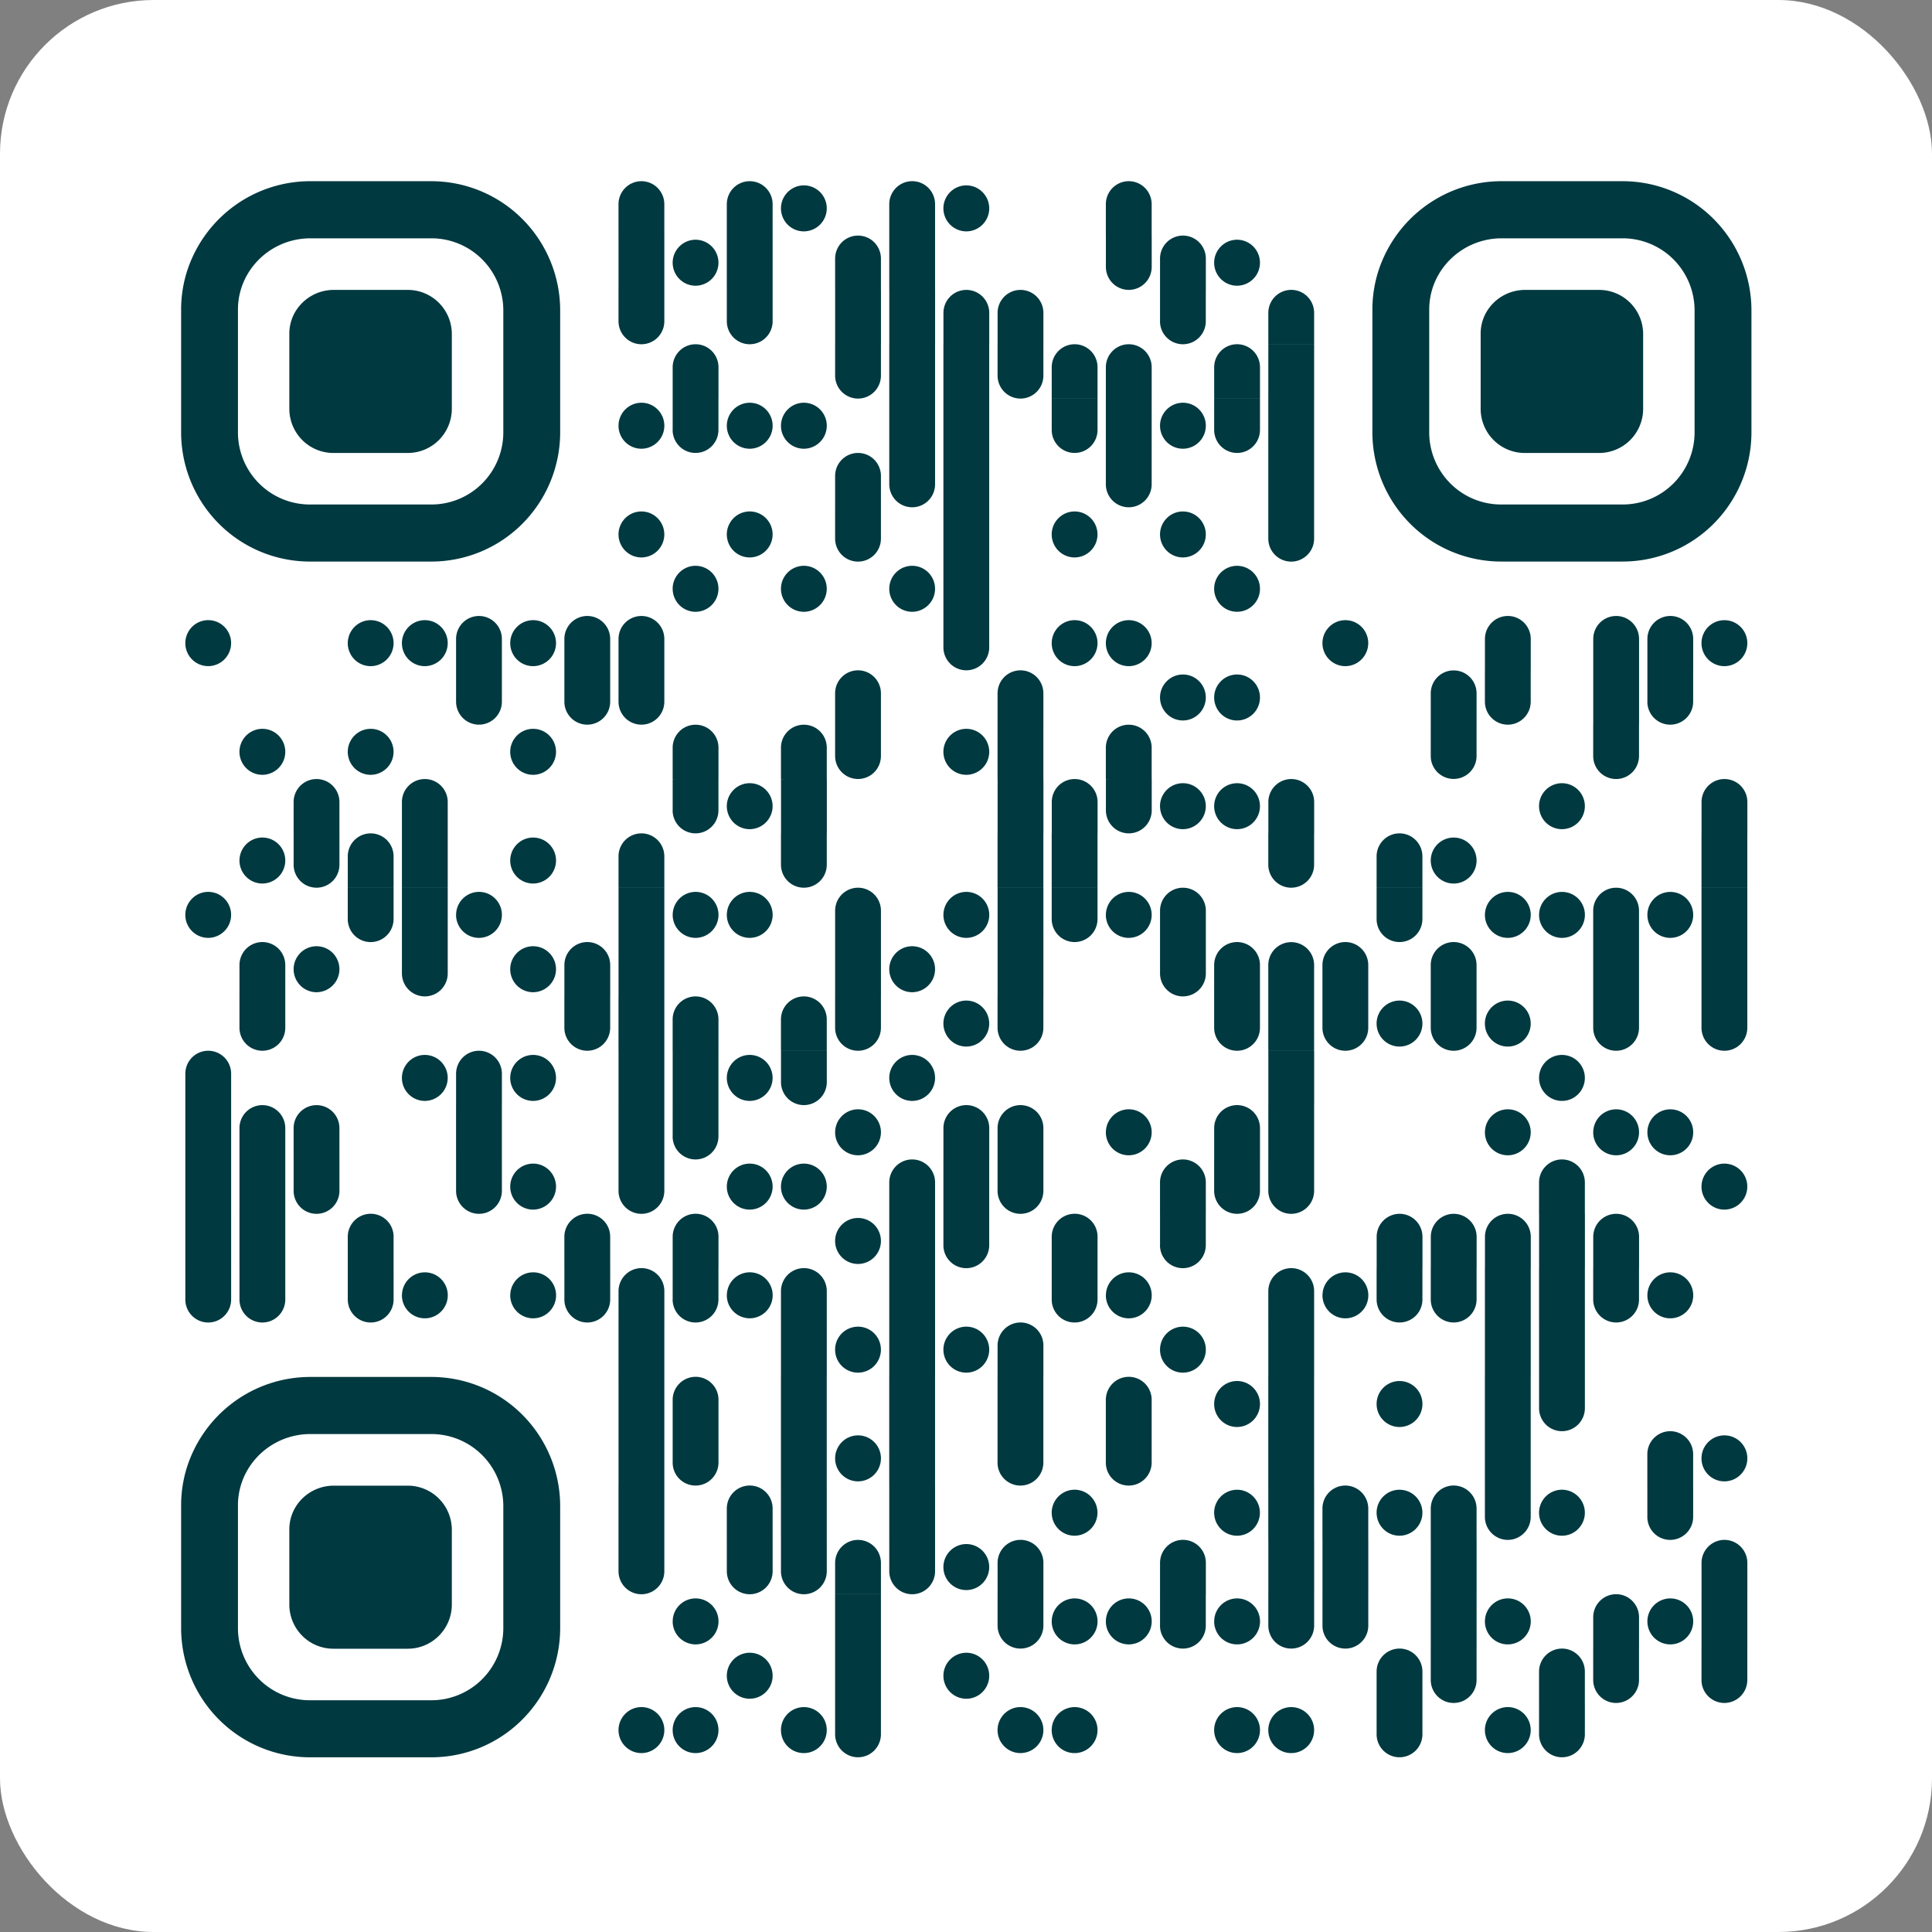<svg xmlns="http://www.w3.org/2000/svg" width="160" height="160" fill="none"><rect width="100%" height="100%" fill="#808080" stroke="none"/><rect width="160" height="160" fill="#fff" rx="12.727"/><g fill="#003940" clip-path="url(#a)"><path d="M127.458 143.626v-2.597h3.794v2.597c0 .504-.2.989-.556 1.346a1.891 1.891 0 0 1-2.682 0 1.908 1.908 0 0 1-.556-1.346Zm-13.453 0v-2.597h3.794v2.597c0 .504-.2.989-.556 1.346a1.893 1.893 0 0 1-2.683 0 1.907 1.907 0 0 1-.555-1.346Zm-44.845 0v-2.597h3.794v2.597c0 .504-.2.989-.555 1.346a1.893 1.893 0 0 1-2.683 0 1.908 1.908 0 0 1-.556-1.346Zm53.813-.347a1.907 1.907 0 0 1 1.171-1.759 1.887 1.887 0 0 1 2.067.413 1.905 1.905 0 0 1-1.341 3.25 1.885 1.885 0 0 1-1.342-.558 1.92 1.92 0 0 1-.555-1.346Zm-17.938 0a1.9 1.9 0 0 1 2.268-1.867 1.903 1.903 0 0 1 1.382 2.596 1.896 1.896 0 0 1-3.65-.729Zm-4.484 0a1.898 1.898 0 0 1 2.267-1.867 1.898 1.898 0 0 1 1.491 1.496 1.903 1.903 0 0 1-1.861 2.275 1.885 1.885 0 0 1-1.341-.558 1.907 1.907 0 0 1-.556-1.346Zm-13.453 0a1.898 1.898 0 0 1 2.267-1.867 1.893 1.893 0 0 1 1.49 1.496 1.911 1.911 0 0 1-.806 1.954 1.894 1.894 0 0 1-2.951-1.583Zm-4.484 0a1.91 1.91 0 0 1 1.17-1.759 1.887 1.887 0 0 1 2.068.413 1.903 1.903 0 0 1 .411 2.075 1.9 1.9 0 0 1-1.752 1.175 1.886 1.886 0 0 1-1.342-.558 1.907 1.907 0 0 1-.555-1.346Zm-17.938 0a1.898 1.898 0 0 1 2.267-1.867 1.893 1.893 0 0 1 1.49 1.496 1.911 1.911 0 0 1-.806 1.954 1.894 1.894 0 0 1-2.95-1.583Zm-8.969 0a1.898 1.898 0 0 1 2.267-1.867 1.893 1.893 0 0 1 1.49 1.496 1.91 1.91 0 0 1-.806 1.954 1.894 1.894 0 0 1-2.95-1.583h-.001Zm-4.484 0a1.91 1.91 0 0 1 1.17-1.759 1.887 1.887 0 0 1 2.068.413 1.903 1.903 0 0 1 .411 2.075 1.9 1.9 0 0 1-1.752 1.175 1.886 1.886 0 0 1-1.342-.558 1.907 1.907 0 0 1-.555-1.346Zm89.688-4.154v-2.594h3.794v2.597a1.906 1.906 0 0 1-1.897 1.904 1.896 1.896 0 0 1-1.897-1.904v-.003Zm-8.969 0v-2.594h3.794v2.597a1.906 1.906 0 0 1-1.897 1.904c-.504 0-.986-.201-1.342-.558a1.905 1.905 0 0 1-.555-1.346v-.003Zm-4.485 1.904v-2.597a1.906 1.906 0 0 1 1.897-1.904 1.896 1.896 0 0 1 1.897 1.904v2.597h-3.794Zm-8.968-1.904v-2.594h3.794v2.597a1.904 1.904 0 0 1-1.171 1.759 1.904 1.904 0 0 1-1.452 0 1.912 1.912 0 0 1-1.027-1.031 1.913 1.913 0 0 1-.144-.728v-.003Zm-4.484 1.904v-2.597a1.913 1.913 0 0 1 .555-1.346 1.902 1.902 0 0 1 1.342-.558 1.889 1.889 0 0 1 1.752 1.176c.096.231.145.478.145.728v2.597h-3.794Zm-44.845 0v-4.498h3.794v4.501l-3.794-.003Zm8.97-2.25a1.908 1.908 0 0 1 1.17-1.759 1.888 1.888 0 0 1 2.068.412 1.91 1.91 0 0 1-.288 2.93 1.893 1.893 0 0 1-2.806-.855 1.91 1.91 0 0 1-.145-.729v.001Zm-17.938 0a1.908 1.908 0 0 1 1.17-1.76 1.894 1.894 0 0 1 2.587 1.386 1.907 1.907 0 0 1-.804 1.955 1.9 1.9 0 0 1-1.78.178 1.902 1.902 0 0 1-1.173-1.76v.001Zm80.721-2.251v-4.5h3.794v4.503l-3.794-.003Zm-8.969 0v-2.6a1.904 1.904 0 0 1 1.171-1.759 1.904 1.904 0 0 1 1.452 0 1.912 1.912 0 0 1 1.027 1.031c.095.231.144.478.144.728v2.603l-3.794-.003Zm-13.453 0v-4.5h3.794v4.503l-3.794-.003Zm-8.969-1.904v-2.596h3.794v2.596a1.9 1.9 0 0 1-.556 1.347 1.895 1.895 0 0 1-3.238-1.347Zm-4.485 0v-2.596h3.795v2.596a1.919 1.919 0 0 1-.556 1.347 1.888 1.888 0 0 1-1.342.557 1.888 1.888 0 0 1-1.752-1.175 1.919 1.919 0 0 1-.145-.729Zm-8.969 0v-2.596h3.791v2.596c0 .505-.2.99-.555 1.347a1.893 1.893 0 0 1-2.683 0 1.909 1.909 0 0 1-.556-1.347h.003Zm-13.453 0v-2.596h3.794v2.596c0 .505-.2.99-.556 1.347a1.893 1.893 0 0 1-2.682 0 1.91 1.91 0 0 1-.556-1.347Zm-13.455 1.907v-4.501h3.794v4.501H69.16Zm67.27-2.254a1.9 1.9 0 0 1 2.267-1.867 1.903 1.903 0 0 1 1.382 2.596 1.894 1.894 0 0 1-3.505 0 1.918 1.918 0 0 1-.144-.729Zm-13.454 0a1.903 1.903 0 0 1 1.171-1.759 1.888 1.888 0 0 1 2.068.413 1.903 1.903 0 0 1 .411 2.075 1.903 1.903 0 0 1-1.753 1.175 1.883 1.883 0 0 1-1.755-1.174 1.905 1.905 0 0 1-.145-.73h.003Zm-22.421 0a1.9 1.9 0 0 1 2.267-1.867 1.903 1.903 0 0 1 1.382 2.596 1.9 1.9 0 0 1-1.752 1.175 1.887 1.887 0 0 1-1.756-1.174 1.905 1.905 0 0 1-.145-.73h.004Zm-8.97 0a1.898 1.898 0 0 1 2.267-1.867 1.893 1.893 0 0 1 1.491 1.496 1.91 1.91 0 0 1-.807 1.954 1.886 1.886 0 0 1-1.78.177 1.885 1.885 0 0 1-1.03-1.03 1.912 1.912 0 0 1-.144-.73h.004Zm-4.484 0a1.899 1.899 0 0 1 2.267-1.867 1.894 1.894 0 0 1 1.49 1.496 1.91 1.91 0 0 1-.806 1.954 1.886 1.886 0 0 1-1.78.177 1.884 1.884 0 0 1-1.03-1.03 1.914 1.914 0 0 1-.144-.73h.003Zm-31.39 0a1.898 1.898 0 0 1 2.267-1.867 1.893 1.893 0 0 1 1.49 1.496 1.911 1.911 0 0 1-.807 1.954 1.886 1.886 0 0 1-1.78.177 1.9 1.9 0 0 1-1.173-1.76h.002Zm85.203-2.25v-2.597a1.906 1.906 0 0 1 1.897-1.904 1.906 1.906 0 0 1 1.897 1.904v2.597h-3.794Zm-22.422 0v-4.501h3.794v4.501h-3.794Zm-8.969 0v-4.501h3.794v4.501h-3.794Zm-4.484 0v-4.501h3.794v4.501h-3.794Zm-8.97 0v-2.597c0-.505.2-.989.556-1.346a1.894 1.894 0 0 1 3.239 1.346v2.597H96.07Zm-13.453 0v-2.597c0-.505.2-.989.556-1.346a1.894 1.894 0 0 1 3.238 1.346v2.597h-3.794Zm-8.97-1.903v-2.596h3.793v2.596c0 .505-.2.99-.555 1.347a1.893 1.893 0 0 1-2.683 0 1.909 1.909 0 0 1-.556-1.347Zm-4.485 1.904v-2.596c0-.505.2-.99.556-1.347a1.893 1.893 0 0 1 2.682 0c.356.357.556.842.556 1.347v2.596h-3.794Zm-4.485-1.904v-2.596h3.794v2.596c0 .505-.2.99-.555 1.347a1.893 1.893 0 0 1-2.683 0 1.91 1.91 0 0 1-.556-1.347Zm-4.484 0v-2.596h3.794v2.596c0 .505-.2.99-.556 1.347a1.893 1.893 0 0 1-2.682 0 1.91 1.91 0 0 1-.556-1.347Zm-8.97 0v-2.596h3.795v2.596c0 .505-.2.99-.556 1.347a1.893 1.893 0 0 1-2.683 0 1.909 1.909 0 0 1-.555-1.347Zm26.907-.346a1.908 1.908 0 0 1 1.171-1.759 1.887 1.887 0 0 1 2.068.413 1.91 1.91 0 0 1-.288 2.929 1.894 1.894 0 0 1-2.95-1.584v.001Zm58.297-4.154v-2.597h3.794v2.597a1.906 1.906 0 0 1-1.897 1.904 1.896 1.896 0 0 1-1.897-1.904Zm-13.453 0v-2.597h3.794v2.597a1.906 1.906 0 0 1-1.897 1.904 1.906 1.906 0 0 1-1.897-1.904Zm-4.484 1.904v-2.597a1.918 1.918 0 0 1 .555-1.346 1.885 1.885 0 0 1 2.683 0 1.9 1.9 0 0 1 .556 1.346v2.597h-3.794Zm-8.969 0v-2.597a1.896 1.896 0 0 1 1.897-1.904 1.906 1.906 0 0 1 1.897 1.904v2.597h-3.794Zm-4.485 0v-4.501h3.795v4.501h-3.795Zm-31.39 0v-4.501h3.794v4.501h-3.794Zm-8.97 0v-4.501h3.794v4.501h-3.794Zm-4.484 0v-2.597c0-.505.2-.989.556-1.346a1.894 1.894 0 0 1 3.238 1.346v2.597h-3.794Zm-8.969 0v-4.501h3.795v4.501h-3.795Zm76.235-2.251a1.91 1.91 0 0 1 1.171-1.759 1.886 1.886 0 0 1 2.067.413 1.907 1.907 0 0 1-.287 2.929 1.887 1.887 0 0 1-2.396-.238 1.902 1.902 0 0 1-.554-1.347l-.001.002Zm-13.454 0a1.911 1.911 0 0 1 1.171-1.759 1.898 1.898 0 0 1 2.587 1.388 1.903 1.903 0 0 1-1.861 2.275 1.885 1.885 0 0 1-1.341-.559 1.904 1.904 0 0 1-.554-1.347l-.002.002Zm-13.453 0a1.903 1.903 0 0 1 2.267-1.867 1.909 1.909 0 0 1 .684 3.45 1.887 1.887 0 0 1-2.395-.238 1.904 1.904 0 0 1-.555-1.347l-.001.002Zm-13.453 0a1.907 1.907 0 0 1 1.17-1.759 1.887 1.887 0 0 1 2.068.413 1.907 1.907 0 0 1-1.341 3.25 1.885 1.885 0 0 1-1.342-.559 1.905 1.905 0 0 1-.554-1.347l-.001.002Zm49.328-2.25v-2.597a1.913 1.913 0 0 1 .556-1.346 1.897 1.897 0 0 1 1.341-.558 1.904 1.904 0 0 1 1.341.558 1.907 1.907 0 0 1 .556 1.346v2.597h-3.794Zm-13.453 0v-9.003h3.794v9.001l-3.794.002Zm-17.938 0v-9.003h3.794v9.001l-3.794.002Zm-13.453-1.904v-5.194c0-.505.2-.989.555-1.346a1.894 1.894 0 0 1 3.239 1.346v5.194c0 .505-.2.989-.556 1.346a1.894 1.894 0 0 1-3.238-1.346Zm-8.969 0v-7.099h3.794v7.098c0 .505-.2.989-.555 1.346a1.894 1.894 0 0 1-3.239-1.346v.001Zm-8.969 1.904v-9.003h3.794v9.001l-3.794.002Zm-8.969 0v-9.003h3.794v9.001l-3.794.002Zm-8.966-1.906v-5.194c0-.505.2-.989.556-1.346a1.894 1.894 0 0 1 3.238 1.346v5.194c0 .505-.2.989-.555 1.346a1.894 1.894 0 0 1-3.239-1.346Zm-4.484 1.904v-9.001h3.793v9.001h-3.793Zm89.688-2.25a1.904 1.904 0 0 1 1.171-1.759 1.896 1.896 0 0 1 2.587 1.387 1.905 1.905 0 0 1-.807 1.955 1.895 1.895 0 0 1-2.952-1.583h.001Zm-71.75 0a1.908 1.908 0 0 1 1.17-1.759 1.896 1.896 0 0 1 2.587 1.387 1.91 1.91 0 0 1-.806 1.955 1.894 1.894 0 0 1-2.808-.854 1.911 1.911 0 0 1-.145-.729h.002Zm58.297-4.155v-2.596h3.794v2.596c0 .505-.2.99-.556 1.347a1.893 1.893 0 0 1-2.683 0 1.907 1.907 0 0 1-.555-1.347Zm-13.454-.346a1.898 1.898 0 0 1 2.267-1.867 1.903 1.903 0 0 1 1.383 2.596 1.903 1.903 0 0 1-1.753 1.175 1.885 1.885 0 0 1-1.342-.557 1.904 1.904 0 0 1-.555-1.347Zm-13.453 0a1.904 1.904 0 0 1 1.171-1.759 1.887 1.887 0 0 1 2.067.413 1.905 1.905 0 0 1-1.341 3.25 1.885 1.885 0 0 1-1.342-.557 1.904 1.904 0 0 1-.556-1.347h.001Zm26.907-2.25v-4.501h3.794v4.501h-3.794Zm-4.485 0v-4.501h3.794v4.501h-3.794Zm-17.937 0v-4.501h3.794v4.501h-3.794Zm-22.422 0v-2.597c0-.505.2-.989.556-1.346a1.894 1.894 0 0 1 3.238 1.346v2.597h-3.794Zm-8.97 0v-4.501h3.795v4.501h-3.794Zm-8.968 0v-4.501h3.794v4.501h-3.794Zm-13.454 0v-4.501h3.794v4.501h-3.794Zm44.846-2.252a1.898 1.898 0 0 1 2.267-1.867 1.893 1.893 0 0 1 1.49 1.496 1.911 1.911 0 0 1-.806 1.954 1.894 1.894 0 0 1-2.951-1.583Zm-17.94 0a1.91 1.91 0 0 1 1.171-1.759 1.887 1.887 0 0 1 2.068.413 1.91 1.91 0 0 1-.288 2.929 1.894 1.894 0 0 1-2.95-1.583Zm-8.969 0a1.899 1.899 0 0 1 2.267-1.867 1.894 1.894 0 0 1 1.49 1.496 1.91 1.91 0 0 1-.806 1.954 1.894 1.894 0 0 1-2.95-1.583Zm62.782-4.154v-2.597h3.794v2.597a1.896 1.896 0 0 1-1.897 1.904 1.906 1.906 0 0 1-1.897-1.904Zm-4.484 1.904v-4.501h3.794v4.501h-3.794Zm-4.484 0v-4.501h3.794v4.501h-3.794Zm-4.485-1.904v-2.597h3.795v2.597a1.906 1.906 0 0 1-1.897 1.904 1.906 1.906 0 0 1-1.898-1.904Zm-4.484 0v-2.597h3.794v2.597a1.896 1.896 0 0 1-1.897 1.904 1.906 1.906 0 0 1-1.897-1.904Zm-8.969 1.904v-2.597a1.906 1.906 0 0 1 1.897-1.904 1.896 1.896 0 0 1 1.897 1.904v2.597h-3.794Zm-17.937-1.904v-2.597h3.794v2.597c0 .505-.2.989-.556 1.346a1.894 1.894 0 0 1-3.238-1.346Zm-13.454 1.905v-4.501h3.794v4.501h-3.794Zm-8.969 0v-2.597c0-.505.2-.989.556-1.346a1.894 1.894 0 0 1 3.238 1.346v2.597h-3.794Zm-8.968-1.904v-2.597h3.79v2.597c0 .505-.2.989-.555 1.346a1.89 1.89 0 0 1-2.683 0 1.907 1.907 0 0 1-.556-1.346h.004Zm-4.484 1.904v-2.597c0-.505.2-.989.556-1.346a1.894 1.894 0 0 1 3.238 1.346v2.597h-3.794Zm-4.484-1.904v-2.597h3.794v2.597c0 .505-.2.989-.556 1.346a1.89 1.89 0 0 1-2.683 0 1.906 1.906 0 0 1-.555-1.346Zm-17.938 0v-2.597h3.794v2.597c0 .505-.2.989-.555 1.346a1.89 1.89 0 0 1-2.683 0 1.907 1.907 0 0 1-.556-1.346Zm-8.969 0v-2.597h3.793v2.597c0 .505-.2.989-.556 1.346a1.89 1.89 0 0 1-2.683 0 1.906 1.906 0 0 1-.555-1.346h.001Zm-4.484 0v-2.597h3.793v2.597c0 .505-.2.989-.556 1.346a1.89 1.89 0 0 1-2.683 0 1.907 1.907 0 0 1-.555-1.346h.001Zm121.082-.346a1.904 1.904 0 0 1 1.171-1.759 1.896 1.896 0 0 1 2.587 1.387 1.905 1.905 0 0 1-.807 1.955 1.895 1.895 0 0 1-2.952-1.584l.001.001Zm-26.907 0a1.903 1.903 0 0 1 1.171-1.759 1.896 1.896 0 0 1 2.587 1.387 1.908 1.908 0 0 1-.807 1.955 1.892 1.892 0 0 1-2.398-.236 1.923 1.923 0 0 1-.557-1.348l.004.001Zm-17.937 0a1.909 1.909 0 0 1 1.17-1.759 1.895 1.895 0 0 1 2.587 1.387 1.91 1.91 0 0 1-.806 1.955 1.894 1.894 0 0 1-2.399-.235 1.911 1.911 0 0 1-.557-1.349l.005.001Zm-31.391 0a1.906 1.906 0 0 1 1.17-1.76 1.888 1.888 0 0 1 2.069.413 1.906 1.906 0 0 1-1.343 3.25 1.902 1.902 0 0 1-1.9-1.904l.004.001Zm-17.938 0a1.909 1.909 0 0 1 1.171-1.759 1.895 1.895 0 0 1 2.587 1.387 1.91 1.91 0 0 1-.807 1.955 1.894 1.894 0 0 1-2.398-.236 1.908 1.908 0 0 1-.557-1.348l.004.001Zm-8.969 0a1.908 1.908 0 0 1 1.171-1.759 1.896 1.896 0 0 1 2.587 1.387 1.91 1.91 0 0 1-.807 1.955 1.894 1.894 0 0 1-2.398-.236 1.906 1.906 0 0 1-.557-1.348l.004.001Zm98.657-2.251v-2.596a1.906 1.906 0 0 1 1.897-1.904c.503 0 .986.2 1.342.558.355.357.555.841.555 1.346v2.596h-3.794Zm-4.484 0v-4.5h3.794v4.5h-3.794Zm-4.484 0v-2.596c0-.505.2-.989.555-1.346a1.892 1.892 0 0 1 2.683 0c.356.357.556.841.556 1.346v2.596h-3.794Zm-4.485 0v-2.596a1.906 1.906 0 0 1 1.898-1.904 1.906 1.906 0 0 1 1.897 1.904v2.596h-3.795Zm-4.484 0v-2.596a1.906 1.906 0 0 1 1.897-1.904c.503 0 .986.2 1.342.558.355.357.555.841.555 1.346v2.596h-3.794Zm-17.94-1.904v-2.597h3.79v2.597c0 .505-.2.989-.555 1.346a1.894 1.894 0 0 1-3.239-1.346h.004Zm-8.97 1.904v-2.597c0-.505.2-.989.556-1.346a1.894 1.894 0 0 1 3.239 1.346v2.597H87.1Zm-8.97-1.904v-2.597h3.794v2.597c0 .505-.2.989-.555 1.346a1.894 1.894 0 0 1-3.239-1.346Zm-4.484 1.904v-4.501h3.794v4.501h-3.794Zm-17.937 0v-2.597c0-.505.2-.989.555-1.346a1.894 1.894 0 0 1 3.239 1.346v2.597h-3.794Zm-8.97 0v-2.597c0-.505.2-.989.556-1.346a1.894 1.894 0 0 1 3.239 1.346v2.597h-3.794Zm-17.937 0v-2.597c0-.505.2-.989.556-1.346a1.894 1.894 0 0 1 3.238 1.346v2.597h-3.794Zm-8.97 0v-4.501h3.795v4.501h-3.794Zm-4.483 0v-4.501h3.794v4.501h-3.794Zm53.812-2.251a1.908 1.908 0 0 1 1.171-1.759 1.895 1.895 0 0 1 2.587 1.388 1.91 1.91 0 0 1-.807 1.955 1.893 1.893 0 0 1-2.806-.855 1.909 1.909 0 0 1-.145-.729Zm58.297-2.25v-2.597c0-.505.2-.989.556-1.346a1.893 1.893 0 0 1 2.683 0c.355.357.555.841.555 1.346v2.597h-3.794Zm-22.422-1.904v-2.595h3.795v2.597c0 .505-.2.99-.556 1.347a1.891 1.891 0 0 1-2.683 0 1.907 1.907 0 0 1-.556-1.347v-.002Zm-4.484 0v-2.595h3.794v2.597c0 .505-.2.99-.555 1.347a1.894 1.894 0 0 1-2.683 0 1.907 1.907 0 0 1-.556-1.347v-.002Zm-4.484 1.904v-2.597c0-.505.2-.989.556-1.346a1.893 1.893 0 0 1 2.682 0c.356.357.556.841.556 1.346v2.597h-3.794Zm-13.453-1.904v-2.595h3.794v2.597c0 .505-.2.99-.556 1.347a1.892 1.892 0 0 1-2.683 0 1.908 1.908 0 0 1-.555-1.347v-.002Zm-4.485 1.904v-4.499h3.794v4.501l-3.794-.002Zm-4.484 0v-2.597c0-.505.2-.989.556-1.346a1.893 1.893 0 0 1 2.683 0c.355.357.555.841.555 1.346v2.597h-3.794Zm-22.422-1.904v-2.595h3.794v2.597c0 .505-.2.99-.556 1.347a1.892 1.892 0 0 1-2.683 0 1.907 1.907 0 0 1-.555-1.347v-.002Zm-13.453 0v-2.595h3.794v2.597c0 .505-.2.99-.556 1.347a1.892 1.892 0 0 1-2.682 0 1.908 1.908 0 0 1-.556-1.347v-.002Zm-13.453 0v-2.595h3.794v2.597c0 .505-.2.99-.556 1.347a1.892 1.892 0 0 1-2.683 0 1.907 1.907 0 0 1-.555-1.347v-.002Zm-4.485 1.904v-4.499h3.794v4.501l-3.794-.002Zm-4.484 0v-4.499h3.794v4.501l-3.794-.002Zm125.563-2.25a1.913 1.913 0 0 1 1.171-1.76 1.89 1.89 0 0 1 2.068.414 1.906 1.906 0 0 1-1.342 3.25 1.885 1.885 0 0 1-1.342-.558 1.9 1.9 0 0 1-.555-1.346Zm-76.234 0a1.908 1.908 0 0 1 1.17-1.76 1.89 1.89 0 0 1 2.068.414 1.906 1.906 0 0 1-1.341 3.25 1.887 1.887 0 0 1-1.342-.558 1.905 1.905 0 0 1-.556-1.346Zm-4.484 0a1.908 1.908 0 0 1 1.17-1.76 1.89 1.89 0 0 1 2.068.414 1.906 1.906 0 0 1-1.341 3.25 1.886 1.886 0 0 1-1.342-.558 1.903 1.903 0 0 1-.556-1.346Zm-17.938 0a1.908 1.908 0 0 1 1.171-1.76 1.89 1.89 0 0 1 2.067.414 1.906 1.906 0 0 1-1.341 3.25 1.887 1.887 0 0 1-1.342-.558 1.905 1.905 0 0 1-.556-1.346h.001Zm62.782-2.25V91.52h3.794v4.502l-3.794-.002Zm-4.484 0v-2.597c0-.505.199-.99.555-1.346a1.894 1.894 0 0 1 2.683 0c.356.357.556.84.556 1.346v2.598l-3.794-.002Zm-17.938 0v-2.597c0-.505.2-.99.556-1.346a1.894 1.894 0 0 1 2.682 0c.356.357.556.84.556 1.346v2.598l-3.794-.002Zm-4.484 0v-2.597c0-.505.2-.99.555-1.346a1.894 1.894 0 0 1 2.683 0c.356.357.556.84.556 1.346v2.598l-3.794-.002Zm-22.423-1.904V91.52h3.79v2.597c0 .504-.2.989-.555 1.346a1.893 1.893 0 0 1-2.683 0 1.908 1.908 0 0 1-.556-1.346h.004Zm-4.485 1.905v-4.5h3.794v4.5h-3.794Zm-13.454 0v-4.5h3.794v4.5H37.77Zm-13.453 0v-2.596c0-.505.2-.99.556-1.346a1.894 1.894 0 0 1 2.683 0c.355.357.555.84.555 1.346v2.596h-3.794Zm-4.484 0v-2.596c0-.505.2-.99.555-1.346a1.893 1.893 0 0 1 2.683 0c.356.357.556.84.556 1.346v2.596h-3.794Zm-4.484 0v-4.5h3.794v4.5h-3.794Zm121.082-2.25a1.901 1.901 0 0 1 2.267-1.867 1.893 1.893 0 0 1 1.49 1.496 1.9 1.9 0 0 1-.108 1.1 1.897 1.897 0 0 1-2.479 1.03 1.895 1.895 0 0 1-1.026-1.032 1.883 1.883 0 0 1-.144-.729v.002Zm-4.484 0a1.901 1.901 0 0 1 2.267-1.867 1.893 1.893 0 0 1 1.49 1.496 1.908 1.908 0 0 1-.807 1.954 1.89 1.89 0 0 1-1.781.177 1.898 1.898 0 0 1-1.173-1.762l.004.002Zm-8.97 0a1.904 1.904 0 0 1 1.171-1.759 1.891 1.891 0 0 1 2.068.413 1.907 1.907 0 0 1-1.342 3.25 1.893 1.893 0 0 1-1.756-1.176 1.923 1.923 0 0 1-.144-.73l.003.002Zm-31.39 0a1.909 1.909 0 0 1 1.17-1.759 1.89 1.89 0 0 1 2.068.413 1.907 1.907 0 0 1-1.341 3.25 1.892 1.892 0 0 1-1.757-1.176 1.911 1.911 0 0 1-.144-.73l.004.002Zm-22.422 0a1.909 1.909 0 0 1 1.17-1.759 1.89 1.89 0 0 1 2.068.413 1.907 1.907 0 0 1-1.341 3.25 1.892 1.892 0 0 1-1.757-1.176 1.911 1.911 0 0 1-.144-.73l.004.002Zm35.875-2.25v-4.5h3.794v4.5h-3.794Zm-40.36-1.904v-2.597h3.793v2.595c0 .505-.2.99-.555 1.346a1.893 1.893 0 0 1-2.683 0 1.908 1.908 0 0 1-.556-1.346v.002Zm-8.97 1.901v-4.5h3.79v4.5h-3.79Zm-4.485 0v-4.5h3.793v4.5h-3.793Zm-13.453 0v-2.596c0-.505.2-.99.555-1.347a1.893 1.893 0 0 1 2.683 0c.356.357.556.842.556 1.347v2.596H37.77Zm-22.423 0v-2.596c0-.505.2-.99.555-1.347a1.894 1.894 0 0 1 2.683 0c.356.357.556.842.556 1.347v2.596h-3.794Zm112.11-2.25a1.905 1.905 0 0 1 1.171-1.76 1.89 1.89 0 0 1 2.067.414 1.909 1.909 0 0 1-.287 2.929 1.893 1.893 0 0 1-2.395-.237 1.907 1.907 0 0 1-.556-1.346Zm-53.813 0a1.91 1.91 0 0 1 1.171-1.76 1.89 1.89 0 0 1 2.068.414 1.906 1.906 0 0 1-1.342 3.25c-.503 0-.985-.2-1.341-.558a1.907 1.907 0 0 1-.556-1.346Zm-13.453 0a1.908 1.908 0 0 1 1.17-1.76 1.89 1.89 0 0 1 2.068.414 1.907 1.907 0 0 1-1.341 3.25c-.503 0-.986-.2-1.341-.558a1.908 1.908 0 0 1-.556-1.346Zm-17.938 0a1.91 1.91 0 0 1 1.171-1.76 1.89 1.89 0 0 1 2.068.414 1.907 1.907 0 0 1-1.342 3.25c-.503 0-.985-.2-1.341-.558a1.908 1.908 0 0 1-.556-1.346Zm-8.969 0a1.91 1.91 0 0 1 1.171-1.76 1.89 1.89 0 0 1 2.068.414 1.907 1.907 0 0 1-1.342 3.25c-.503 0-.985-.2-1.341-.558a1.908 1.908 0 0 1-.556-1.346Zm107.626-4.154v-2.597h3.794v2.597c0 .505-.2.989-.556 1.346a1.893 1.893 0 0 1-2.683 0 1.906 1.906 0 0 1-.555-1.346Zm-8.969 0v-2.597h3.794v2.597c0 .505-.2.989-.556 1.346a1.893 1.893 0 0 1-2.683 0 1.906 1.906 0 0 1-.555-1.346Zm-13.454 0v-2.597h3.794v2.597a1.916 1.916 0 0 1-.555 1.346 1.91 1.91 0 0 1-1.342.558 1.89 1.89 0 0 1-1.752-1.176 1.898 1.898 0 0 1-.145-.728Zm-8.969 0v-2.597h3.794v2.597c0 .505-.2.989-.556 1.346a1.892 1.892 0 0 1-2.682 0 1.907 1.907 0 0 1-.556-1.346Zm-4.484 1.904v-4.501h3.794v4.5h-3.794Zm-4.484-1.904v-2.597h3.794v2.597c0 .505-.2.989-.556 1.346a1.893 1.893 0 0 1-2.683 0 1.906 1.906 0 0 1-.555-1.346Zm-17.938 0v-2.597h3.794v2.597c0 .505-.2.989-.556 1.346a1.893 1.893 0 0 1-2.682 0 1.908 1.908 0 0 1-.556-1.346Zm-13.453 0v-2.597h3.794v2.597c0 .505-.2.989-.556 1.346a1.894 1.894 0 0 1-2.683 0 1.907 1.907 0 0 1-.555-1.346Zm-4.485 1.904v-2.597c0-.505.2-.99.556-1.346a1.893 1.893 0 0 1 2.683 0c.356.357.555.841.555 1.346v2.597h-3.794Zm-8.969 0v-2.597c0-.505.2-.99.556-1.346a1.893 1.893 0 0 1 2.683 0c.355.357.555.841.555 1.346v2.597h-3.794Zm-4.484 0v-4.501h3.795v4.5h-3.795Zm-4.484-1.904v-2.597h3.794v2.597c0 .505-.2.989-.556 1.346a1.894 1.894 0 0 1-2.682 0 1.907 1.907 0 0 1-.556-1.346Zm-26.907 0v-2.597h3.795v2.597c0 .505-.2.989-.556 1.346a1.894 1.894 0 0 1-2.683 0 1.907 1.907 0 0 1-.555-1.346Zm103.141-.347a1.904 1.904 0 0 1 1.171-1.759 1.895 1.895 0 0 1 2.587 1.388 1.908 1.908 0 0 1-.807 1.954 1.89 1.89 0 0 1-2.395-.237 1.91 1.91 0 0 1-.555-1.346h-.001Zm-8.968 0a1.905 1.905 0 0 1 1.171-1.759 1.891 1.891 0 0 1 2.067.413 1.908 1.908 0 0 1-.287 2.93 1.893 1.893 0 0 1-2.395-.238 1.906 1.906 0 0 1-.555-1.346h-.001Zm-35.875 0a1.91 1.91 0 0 1 1.17-1.759 1.891 1.891 0 0 1 2.068.413 1.906 1.906 0 0 1-1.341 3.25c-.503 0-.986-.2-1.341-.558a1.908 1.908 0 0 1-.556-1.346Zm62.782-2.25v-9.001h3.794v9.001h-3.794Zm-8.969 0V75.42c0-.505.199-.99.555-1.346a1.894 1.894 0 0 1 2.683 0c.356.357.556.841.556 1.346v7.098h-3.794Zm-13.454 0v-2.597a1.898 1.898 0 0 1 .556-1.347 1.895 1.895 0 0 1 2.683 0 1.917 1.917 0 0 1 .555 1.347v2.596l-3.794.001Zm-8.969 0v-2.597c0-.505.2-.99.556-1.347a1.892 1.892 0 0 1 2.682 0c.356.357.556.842.556 1.347v2.596l-3.794.001Zm-4.484 0v-2.597a1.896 1.896 0 1 1 3.794 0v2.596l-3.794.001Zm-4.484 0v-2.597c0-.505.199-.99.555-1.347a1.894 1.894 0 0 1 2.683 0c.356.357.556.842.556 1.347v2.596l-3.794.001Zm-4.482-1.904V75.42c0-.505.2-.99.556-1.346a1.894 1.894 0 0 1 2.682 0c.356.357.556.841.556 1.346v5.194c0 .505-.2.99-.556 1.346a1.893 1.893 0 0 1-2.682 0 1.908 1.908 0 0 1-.556-1.346Zm-13.453 1.904v-9.001h3.794v9.001h-3.794Zm-13.454 0V75.42c0-.505.2-.99.556-1.346a1.893 1.893 0 0 1 2.683 0c.356.357.555.841.555 1.346v7.098h-3.794Zm-17.937 0v-9.001h3.792v9.001h-3.792Zm-4.485 0v-2.597c0-.505.2-.99.556-1.347a1.893 1.893 0 0 1 2.683 0c.356.357.556.842.556 1.347v2.596l-3.794.001Zm-13.455-1.904v-7.097h3.794v7.097c0 .505-.2.99-.555 1.346a1.893 1.893 0 0 1-2.683 0 1.908 1.908 0 0 1-.556-1.346Zm-13.453 1.904v-2.597c0-.505.2-.99.555-1.347a1.894 1.894 0 0 1 2.683 0c.356.357.556.842.556 1.347v2.596l-3.794.001Zm53.813-2.25a1.908 1.908 0 0 1 1.17-1.76 1.89 1.89 0 0 1 2.068.413 1.906 1.906 0 0 1-1.341 3.25c-.503 0-.986-.2-1.341-.557a1.907 1.907 0 0 1-.556-1.346Zm-31.391 0a1.908 1.908 0 0 1 1.17-1.76 1.89 1.89 0 0 1 2.068.413 1.906 1.906 0 0 1-1.341 3.25c-.503 0-.986-.2-1.341-.557a1.907 1.907 0 0 1-.556-1.346Zm-17.938 0a1.908 1.908 0 0 1 1.171-1.76 1.89 1.89 0 0 1 2.068.413 1.906 1.906 0 0 1-1.342 3.25c-.503 0-.985-.2-1.34-.557a1.907 1.907 0 0 1-.556-1.346Zm89.688-4.155v-2.596h3.794v2.596a1.916 1.916 0 0 1-.556 1.347 1.895 1.895 0 0 1-2.067.412 1.895 1.895 0 0 1-1.027-1.03 1.916 1.916 0 0 1-.144-.729Zm-26.907 0v-2.596h3.794v2.596c0 .505-.2.99-.555 1.347a1.894 1.894 0 0 1-2.683 0 1.907 1.907 0 0 1-.556-1.347Zm-58.297 0v-2.596h3.794v2.596a1.909 1.909 0 0 1-1.17 1.76 1.891 1.891 0 0 1-2.48-1.031 1.91 1.91 0 0 1-.144-.729Zm107.63-.346a1.901 1.901 0 0 1 2.267-1.867 1.893 1.893 0 0 1 1.49 1.496 1.9 1.9 0 0 1-.108 1.1 1.897 1.897 0 0 1-1.752 1.175 1.895 1.895 0 0 1-1.897-1.904Zm-8.969 0a1.901 1.901 0 0 1 2.267-1.867 1.893 1.893 0 0 1 1.49 1.496 1.909 1.909 0 0 1-.806 1.954 1.893 1.893 0 0 1-2.397-.236 1.901 1.901 0 0 1-.557-1.347h.003Zm-4.485 0a1.913 1.913 0 0 1 1.171-1.759 1.891 1.891 0 0 1 2.068.413 1.907 1.907 0 0 1-1.342 3.25 1.895 1.895 0 0 1-1.755-1.175 1.902 1.902 0 0 1-.145-.729h.003Zm-31.39 0a1.908 1.908 0 0 1 1.17-1.759 1.89 1.89 0 0 1 2.068.413 1.907 1.907 0 0 1-1.341 3.25 1.891 1.891 0 0 1-1.756-1.175 1.91 1.91 0 0 1-.145-.729h.004Zm-13.454 0a1.909 1.909 0 0 1 1.171-1.76 1.891 1.891 0 0 1 2.068.414 1.906 1.906 0 0 1-1.344 3.25c-.504 0-.986-.201-1.342-.558a1.907 1.907 0 0 1-.556-1.346h.003Zm-17.938 0a1.91 1.91 0 0 1 1.171-1.76 1.89 1.89 0 0 1 2.068.413 1.906 1.906 0 0 1-1.341 3.25 1.89 1.89 0 0 1-1.755-1.174 1.911 1.911 0 0 1-.145-.729h.002Zm-4.484 0a1.91 1.91 0 0 1 1.172-1.76 1.89 1.89 0 0 1 2.068.414 1.907 1.907 0 0 1-1.346 3.25c-.503-.001-.985-.202-1.34-.559a1.908 1.908 0 0 1-.556-1.345h.002Zm-17.937 0a1.908 1.908 0 0 1 1.171-1.76 1.89 1.89 0 0 1 2.068.414 1.907 1.907 0 0 1-1.346 3.25c-.503 0-.985-.201-1.34-.558a1.907 1.907 0 0 1-.557-1.346h.004Zm-22.425 0a1.909 1.909 0 0 1 1.17-1.76 1.89 1.89 0 0 1 2.068.413 1.906 1.906 0 0 1-1.341 3.25c-.503 0-.986-.2-1.342-.557a1.907 1.907 0 0 1-.555-1.346Zm125.563-2.25v-4.502h3.794v4.501h-3.794Zm-26.907 0v-2.598c0-.505.2-.989.556-1.346a1.891 1.891 0 0 1 2.682 0c.356.357.556.841.556 1.346v2.597h-3.794Zm-8.969-1.904v-2.598h3.794v2.597c0 .505-.2.99-.556 1.346a1.893 1.893 0 0 1-2.683 0 1.91 1.91 0 0 1-.555-1.346Zm-17.938 1.904v-4.502h3.794v4.501h-3.794Zm-4.484 0v-4.502h3.794v4.501h-3.794Zm-17.937-1.904v-2.598h3.794v2.597c0 .505-.2.99-.555 1.346a1.893 1.893 0 0 1-2.683 0 1.908 1.908 0 0 1-.556-1.346Zm-13.453 1.904v-2.598c0-.505.2-.989.555-1.346a1.894 1.894 0 0 1 2.683 0c.356.357.556.841.556 1.346v2.597h-3.794Zm-17.938 0v-4.502h3.794v4.501h-3.794Zm-4.484 0v-2.598c0-.505.2-.989.556-1.346a1.894 1.894 0 0 1 2.682 0c.356.357.556.841.556 1.346v2.597h-3.794Zm-4.484-1.904v-2.598h3.794v2.597c0 .505-.2.99-.556 1.346a1.894 1.894 0 0 1-2.683 0 1.907 1.907 0 0 1-.555-1.346Zm94.172-.347a1.901 1.901 0 0 1 2.268-1.867 1.893 1.893 0 0 1 1.49 1.496 1.908 1.908 0 0 1-.807 1.955 1.89 1.89 0 0 1-2.396-.238 1.888 1.888 0 0 1-.411-.619 1.883 1.883 0 0 1-.144-.73v.003Zm-76.234 0a1.908 1.908 0 0 1 1.171-1.759 1.891 1.891 0 0 1 2.067.413 1.906 1.906 0 0 1-1.341 3.25 1.891 1.891 0 0 1-1.754-1.177 1.91 1.91 0 0 1-.144-.73l.001.003Zm-22.422 0a1.91 1.91 0 0 1 1.17-1.759 1.89 1.89 0 0 1 2.068.412 1.906 1.906 0 0 1-1.34 3.25 1.892 1.892 0 0 1-1.755-1.176 1.908 1.908 0 0 1-.144-.73l.001.003Zm121.082-2.25V66.42c0-.505.2-.99.556-1.346a1.893 1.893 0 0 1 2.683 0c.355.357.555.84.555 1.346v2.596l-3.794.001Zm-35.875 0V66.42a1.898 1.898 0 0 1 .556-1.346 1.895 1.895 0 0 1 2.067-.413 1.91 1.91 0 0 1 1.027 1.03c.095.231.144.479.144.729v2.596l-3.794.001Zm-13.453-1.904v-2.597h3.794v2.597c0 .504-.2.989-.556 1.346a1.894 1.894 0 0 1-2.683 0 1.908 1.908 0 0 1-.555-1.346Zm-4.484 1.904V66.42c0-.505.2-.99.555-1.346a1.894 1.894 0 0 1 2.683 0c.356.357.556.84.556 1.346v2.596l-3.794.001Zm-4.485 0v-4.501h3.794v4.5l-3.794.001Zm-17.937 0v-4.501h3.794v4.5l-3.794.001Zm-8.973-1.904v-2.597h3.79v2.597c0 .504-.2.989-.555 1.346a1.894 1.894 0 0 1-2.683 0 1.908 1.908 0 0 1-.556-1.346h.004Zm-22.423 1.903V66.42c0-.505.2-.99.556-1.346a1.894 1.894 0 0 1 2.683 0c.355.357.555.84.555 1.346v2.596h-3.794Zm-8.969 0V66.42c0-.505.2-.99.556-1.346a1.894 1.894 0 0 1 2.683 0c.355.357.555.84.555 1.346v2.596h-3.794Zm103.141-2.25a1.898 1.898 0 0 1 2.267-1.867 1.9 1.9 0 0 1 1.491 1.496 1.908 1.908 0 0 1-.807 1.954 1.893 1.893 0 0 1-2.395-.237 1.91 1.91 0 0 1-.555-1.346h-.001Zm-26.906 0a1.901 1.901 0 0 1 2.267-1.867 1.893 1.893 0 0 1 1.49 1.496 1.908 1.908 0 0 1-.806 1.954 1.893 1.893 0 0 1-2.395-.237 1.907 1.907 0 0 1-.556-1.346Zm-4.485 0a1.908 1.908 0 0 1 1.171-1.759 1.891 1.891 0 0 1 2.068.413 1.906 1.906 0 0 1-1.342 3.25c-.502 0-.984-.201-1.34-.558a1.908 1.908 0 0 1-.554-1.346h-.003Zm-35.875 0a1.909 1.909 0 0 1 1.17-1.759 1.89 1.89 0 0 1 2.068.412 1.907 1.907 0 0 1-1.337 3.251 1.893 1.893 0 0 1-1.755-1.175 1.91 1.91 0 0 1-.145-.729Zm71.751-4.154v-2.597h3.794v2.597a1.917 1.917 0 0 1-.556 1.346 1.889 1.889 0 0 1-2.067.413 1.889 1.889 0 0 1-1.027-1.03 1.916 1.916 0 0 1-.144-.73Zm-13.454 0v-2.597h3.794v2.597a1.895 1.895 0 1 1-3.794 0Zm-26.906 1.904V61.92c0-.505.2-.99.555-1.346a1.894 1.894 0 0 1 2.683 0c.356.357.556.84.556 1.346v2.596l-3.794-.002Zm-8.969 0v-4.5h3.794v4.5h-3.794ZM69.16 62.61v-2.597h3.794v2.597c0 .505-.2.99-.555 1.346a1.894 1.894 0 0 1-2.683 0 1.907 1.907 0 0 1-.556-1.346Zm-4.484 1.904V61.92c0-.505.2-.99.556-1.346a1.894 1.894 0 0 1 2.683 0c.355.357.555.84.555 1.346v2.596l-3.794-.002Zm-8.969 0V61.92c0-.505.2-.99.556-1.346a1.894 1.894 0 0 1 2.682 0c.356.357.556.84.556 1.346v2.596l-3.794-.002Zm22.422-2.25a1.908 1.908 0 0 1 1.171-1.76 1.89 1.89 0 0 1 2.068.413 1.905 1.905 0 0 1 .411 2.075 1.902 1.902 0 0 1-1.752 1.175c-.504 0-.986-.2-1.342-.557a1.907 1.907 0 0 1-.556-1.346Zm-35.875 0a1.91 1.91 0 0 1 1.171-1.76 1.89 1.89 0 0 1 2.068.413 1.906 1.906 0 0 1-1.342 3.25c-.503 0-.985-.2-1.341-.557a1.908 1.908 0 0 1-.556-1.346Zm-13.453 0a1.908 1.908 0 0 1 1.171-1.76 1.89 1.89 0 0 1 2.067.413 1.906 1.906 0 0 1-1.341 3.25c-.503 0-.986-.2-1.341-.557a1.907 1.907 0 0 1-.556-1.346Zm-8.97 0a1.91 1.91 0 0 1 1.172-1.76 1.89 1.89 0 0 1 2.067.412 1.906 1.906 0 0 1-1.34 3.251 1.89 1.89 0 0 1-1.342-.557 1.905 1.905 0 0 1-.556-1.346ZM136.43 58.11v-2.596h3.79v2.596a1.898 1.898 0 0 1-.556 1.346 1.893 1.893 0 0 1-3.094-.617 1.916 1.916 0 0 1-.144-.729h.004Zm-4.484 1.904v-4.5h3.794v4.5h-3.794Zm-8.973-1.904v-2.596h3.794v2.596c0 .505-.2.99-.556 1.346a1.891 1.891 0 0 1-2.682 0 1.907 1.907 0 0 1-.556-1.346Zm-4.484 1.904v-2.597a1.896 1.896 0 1 1 3.794 0v2.596l-3.794.001Zm-35.875 0v-2.597c0-.505.2-.99.555-1.346a1.894 1.894 0 0 1 2.683 0c.356.357.556.84.556 1.346v2.596l-3.794.001Zm-13.454 0v-2.597c0-.505.2-.99.556-1.346a1.893 1.893 0 0 1 2.683 0c.355.357.555.84.555 1.346v2.596l-3.794.001ZM51.223 58.11v-2.596h3.794v2.596c0 .505-.2.99-.556 1.346a1.894 1.894 0 0 1-2.683 0 1.907 1.907 0 0 1-.555-1.346Zm-4.484 0v-2.596h3.794v2.596c0 .505-.2.99-.556 1.346a1.894 1.894 0 0 1-2.683 0 1.907 1.907 0 0 1-.555-1.346Zm-8.969 0v-2.596h3.794v2.596c0 .505-.2.99-.556 1.346a1.894 1.894 0 0 1-2.682 0 1.908 1.908 0 0 1-.556-1.346Zm62.782-.346a1.905 1.905 0 0 1 1.171-1.76 1.89 1.89 0 0 1 2.067.413 1.909 1.909 0 0 1-.287 2.93 1.893 1.893 0 0 1-2.807-.855 1.9 1.9 0 0 1-.145-.729h.001Zm-4.484 0a1.91 1.91 0 0 1 1.17-1.76 1.89 1.89 0 0 1 2.068.413 1.907 1.907 0 0 1-1.341 3.25c-.503 0-.986-.2-1.341-.558a1.908 1.908 0 0 1-.555-1.346h-.001Zm40.362-2.25v-2.598a1.916 1.916 0 0 1 .555-1.346 1.91 1.91 0 0 1 1.342-.558 1.89 1.89 0 0 1 1.752 1.176c.096.23.145.478.145.728v2.598h-3.794Zm-4.484 0v-2.598c0-.505.199-.989.555-1.346a1.894 1.894 0 0 1 2.683 0c.356.357.556.841.556 1.346v2.598h-3.794Zm-8.97 0v-2.598c0-.505.2-.989.556-1.346a1.893 1.893 0 0 1 2.683 0c.356.357.555.841.555 1.346v2.598h-3.794ZM78.129 53.61v-2.598h3.794v2.597c0 .505-.2.99-.555 1.346a1.894 1.894 0 0 1-2.683 0 1.907 1.907 0 0 1-.556-1.346Zm-26.906 1.904v-2.598c0-.505.2-.989.555-1.346a1.894 1.894 0 0 1 2.683 0c.356.357.556.841.556 1.346v2.598h-3.794Zm-4.484 0v-2.598c0-.505.2-.989.555-1.346a1.893 1.893 0 0 1 2.683 0c.356.357.556.841.556 1.346v2.598h-3.794Zm-8.969 0v-2.598c0-.505.2-.989.556-1.346a1.894 1.894 0 0 1 2.682 0c.356.357.556.841.556 1.346v2.598H37.77Zm103.141-2.25a1.898 1.898 0 0 1 2.267-1.867 1.9 1.9 0 0 1 1.491 1.495 1.909 1.909 0 0 1-.807 1.955 1.89 1.89 0 0 1-2.396-.237 1.904 1.904 0 0 1-.555-1.347Zm-31.391 0a1.904 1.904 0 0 1 1.171-1.759 1.891 1.891 0 0 1 2.068.413 1.907 1.907 0 0 1-1.342 3.25 1.889 1.889 0 0 1-1.341-.558 1.905 1.905 0 0 1-.556-1.347Zm-17.937 0a1.91 1.91 0 0 1 1.17-1.76 1.89 1.89 0 0 1 2.068.414 1.906 1.906 0 0 1-1.341 3.25 1.89 1.89 0 0 1-1.754-1.176 1.911 1.911 0 0 1-.144-.73v.002Zm-4.484 0a1.908 1.908 0 0 1 1.17-1.76 1.89 1.89 0 0 1 2.068.414 1.906 1.906 0 0 1-1.341 3.25 1.892 1.892 0 0 1-1.754-1.176 1.91 1.91 0 0 1-.144-.73v.002Zm-44.844 0a1.908 1.908 0 0 1 1.171-1.76 1.89 1.89 0 0 1 2.067.414 1.906 1.906 0 0 1-1.341 3.25 1.892 1.892 0 0 1-1.754-1.176 1.91 1.91 0 0 1-.144-.73l.001.002Zm-8.97 0a1.908 1.908 0 0 1 1.172-1.76 1.89 1.89 0 0 1 2.067.414 1.906 1.906 0 0 1-1.341 3.25 1.891 1.891 0 0 1-1.754-1.176 1.91 1.91 0 0 1-.144-.73v.002Zm-4.483 0a1.91 1.91 0 0 1 1.17-1.76 1.89 1.89 0 0 1 2.068.414 1.906 1.906 0 0 1-1.341 3.25 1.891 1.891 0 0 1-1.754-1.176 1.91 1.91 0 0 1-.144-.73v.002Zm-13.454-.001a1.91 1.91 0 0 1 1.17-1.76 1.89 1.89 0 0 1 2.068.413 1.906 1.906 0 0 1-1.341 3.25c-.504 0-.986-.2-1.342-.557a1.908 1.908 0 0 1-.555-1.346Zm62.781-2.25v-4.501h3.794v4.5H78.13Zm22.422-2.251a1.898 1.898 0 0 1 2.267-1.867 1.9 1.9 0 0 1 1.491 1.495 1.906 1.906 0 0 1-.807 1.954 1.893 1.893 0 0 1-2.395-.236 1.907 1.907 0 0 1-.556-1.346Zm-26.906 0a1.909 1.909 0 0 1 1.17-1.76 1.891 1.891 0 0 1 2.068.414 1.906 1.906 0 0 1-1.341 3.25c-.503 0-.986-.201-1.341-.558a1.908 1.908 0 0 1-.556-1.346Zm-8.97 0a1.909 1.909 0 0 1 1.172-1.76 1.891 1.891 0 0 1 2.067.414 1.906 1.906 0 0 1-1.341 3.25c-.503 0-.986-.201-1.341-.558a1.908 1.908 0 0 1-.556-1.346Zm-8.969 0a1.91 1.91 0 0 1 1.171-1.76 1.891 1.891 0 0 1 2.068.414 1.906 1.906 0 0 1-1.342 3.25c-.502 0-.984-.201-1.34-.558a1.908 1.908 0 0 1-.555-1.346h-.002Zm49.329-4.154V42.01h3.794v2.597a1.898 1.898 0 0 1-.556 1.346 1.895 1.895 0 0 1-2.067.413 1.91 1.91 0 0 1-1.027-1.03 1.916 1.916 0 0 1-.144-.73Zm-26.906 1.904V42.01h3.794v4.5H78.13Zm-8.969-1.904V42.01h3.794v2.597c0 .505-.2.989-.555 1.346a1.894 1.894 0 0 1-2.683 0 1.907 1.907 0 0 1-.556-1.346Zm26.907-.347a1.91 1.91 0 0 1 1.171-1.759 1.891 1.891 0 0 1 2.067.413 1.906 1.906 0 0 1-1.34 3.25c-.504 0-.986-.201-1.341-.558a1.908 1.908 0 0 1-.555-1.346h-.002Zm-8.97 0a1.91 1.91 0 0 1 1.172-1.759 1.891 1.891 0 0 1 2.067.413 1.906 1.906 0 0 1-1.341 3.25c-.503 0-.986-.2-1.342-.557a1.908 1.908 0 0 1-.555-1.347Zm-26.906 0a1.91 1.91 0 0 1 1.17-1.759 1.89 1.89 0 0 1 2.067.41 1.907 1.907 0 0 1-1.336 3.253 1.892 1.892 0 0 1-1.755-1.175 1.91 1.91 0 0 1-.145-.729Zm-8.969 0a1.91 1.91 0 0 1 1.171-1.759 1.891 1.891 0 0 1 2.068.413 1.906 1.906 0 0 1-1.342 3.25c-.503 0-.985-.2-1.34-.558a1.907 1.907 0 0 1-.556-1.346Zm53.813-2.25v-9.002h3.794v9.002h-3.794Zm-13.453-1.904v-7.098h3.794v7.098c0 .505-.2.99-.556 1.346a1.894 1.894 0 0 1-2.683 0 1.907 1.907 0 0 1-.555-1.346Zm-13.453 1.904v-9.002h3.794v9.002H78.13Zm-4.484-1.904v-7.098h3.794v7.098c0 .505-.2.99-.555 1.346a1.893 1.893 0 0 1-2.683 0 1.907 1.907 0 0 1-.556-1.346Zm-4.484 1.904v-2.597c0-.505.2-.99.556-1.347a1.894 1.894 0 0 1 2.682 0c.356.357.556.842.556 1.347v2.596l-3.794.001Zm31.391-6.407V33.01h3.794v2.597c0 .505-.2.989-.556 1.346a1.891 1.891 0 0 1-2.682 0 1.907 1.907 0 0 1-.556-1.346v-.002Zm-13.453 0V33.01h3.794v2.597c0 .505-.2.989-.556 1.346a1.894 1.894 0 0 1-2.683 0 1.907 1.907 0 0 1-.555-1.346v-.002Zm-31.391 0V33.01h3.79v2.597c0 .505-.2.989-.555 1.346a1.894 1.894 0 0 1-2.683 0 1.907 1.907 0 0 1-.556-1.346l.004-.002Zm40.36-.346a1.909 1.909 0 0 1 1.172-1.76 1.89 1.89 0 0 1 2.067.414 1.906 1.906 0 0 1-1.343 3.25c-.502 0-.984-.201-1.34-.558a1.908 1.908 0 0 1-.555-1.345v-.001Zm-31.39 0a1.909 1.909 0 0 1 1.17-1.76 1.89 1.89 0 0 1 2.068.414 1.906 1.906 0 0 1-1.343 3.25c-.503 0-.985-.2-1.34-.557a1.908 1.908 0 0 1-.557-1.346l.001-.001Zm-4.485 0a1.909 1.909 0 0 1 1.171-1.759 1.89 1.89 0 0 1 2.067.412 1.906 1.906 0 0 1-1.34 3.251 1.893 1.893 0 0 1-1.754-1.174 1.91 1.91 0 0 1-.145-.729l.001-.001Zm-8.969 0a1.909 1.909 0 0 1 1.172-1.76 1.89 1.89 0 0 1 2.067.414 1.906 1.906 0 0 1-1.343 3.25c-.503 0-.985-.2-1.341-.557a1.907 1.907 0 0 1-.556-1.346l.001-.001Zm53.813-2.25v-4.5h3.794v4.501l-3.794-.001Zm-4.484 0v-2.596a1.916 1.916 0 0 1 .555-1.346 1.889 1.889 0 0 1 2.068-.413 1.895 1.895 0 0 1 1.026 1.03c.096.232.145.48.145.73v2.596l-3.794-.001Zm-8.97 0v-2.596c0-.505.2-.989.556-1.346a1.894 1.894 0 0 1 2.683 0c.356.357.555.841.555 1.346v2.597l-3.793-.001Zm-4.484 0v-2.596c0-.505.2-.989.556-1.346a1.893 1.893 0 0 1 2.683 0c.355.357.555.841.555 1.346v2.597l-3.794-.001Zm-4.484-1.904v-2.596h3.794v2.597c0 .505-.2.99-.556 1.346a1.893 1.893 0 0 1-2.682 0 1.908 1.908 0 0 1-.556-1.346v-.001Zm-4.486 1.905v-4.5h3.794v4.5H78.13Zm-4.484 0v-4.5h3.794v4.5h-3.794Zm-4.484-1.904v-2.597h3.794v2.597c0 .505-.2.99-.556 1.346a1.893 1.893 0 0 1-2.682 0 1.908 1.908 0 0 1-.556-1.346ZM55.708 33.01v-2.597c0-.505.2-.989.556-1.346a1.893 1.893 0 0 1 2.683 0c.355.357.555.841.555 1.346v2.597h-3.794Zm49.329-4.5V25.91a1.916 1.916 0 0 1 .555-1.346 1.908 1.908 0 0 1 1.342-.558 1.89 1.89 0 0 1 1.752 1.175c.096.232.145.479.145.73v2.596h-3.794Zm-8.968-1.904v-2.597h3.79v2.597c0 .504-.2.989-.555 1.346a1.894 1.894 0 0 1-2.683 0 1.908 1.908 0 0 1-.556-1.346h.004Zm-13.453 1.903v-2.597c0-.505.2-.99.555-1.346a1.894 1.894 0 0 1 2.683 0c.356.357.556.841.556 1.346v2.597h-3.794Zm-4.484 0v-2.597c0-.505.2-.99.555-1.346a1.893 1.893 0 0 1 2.683 0c.356.357.555.841.555 1.346v2.597h-3.793Zm-4.485 0v-4.5h3.794v4.5h-3.794Zm-4.484 0v-4.5h3.794v4.5h-3.794Zm-8.971-1.903v-2.597h3.794v2.597c0 .504-.2.989-.556 1.346a1.894 1.894 0 0 1-2.682 0 1.908 1.908 0 0 1-.556-1.346Zm-8.97 0v-2.597h3.795v2.597c0 .504-.2.989-.556 1.346a1.894 1.894 0 0 1-2.683 0 1.907 1.907 0 0 1-.555-1.346Zm44.847-2.597v-2.595c0-.506.2-.99.556-1.347a1.894 1.894 0 0 1 2.682 0c.356.357.556.841.556 1.347v2.596l-3.794-.001Zm-4.484-1.904v-2.598h3.794v2.597c0 .505-.2.99-.556 1.346a1.894 1.894 0 0 1-2.683 0 1.908 1.908 0 0 1-.555-1.346Zm-17.94 1.904v-4.502h3.794v4.501h-3.794Zm-4.484 0v-2.595c0-.506.2-.99.556-1.347a1.894 1.894 0 0 1 2.682 0c.356.357.556.841.556 1.347v2.596l-3.794-.001Zm-8.97 0v-4.502h3.795v4.501h-3.794Zm-8.968 0v-4.502h3.794v4.501h-3.794Zm49.328-2.25a1.913 1.913 0 0 1 1.171-1.76 1.89 1.89 0 0 1 2.068.413 1.906 1.906 0 0 1-1.342 3.25 1.889 1.889 0 0 1-1.341-.558 1.904 1.904 0 0 1-.556-1.346Zm-44.844 0a1.91 1.91 0 0 1 1.171-1.76 1.89 1.89 0 0 1 2.067.413 1.906 1.906 0 0 1-1.341 3.25c-.503 0-.985-.2-1.34-.558a1.908 1.908 0 0 1-.556-1.346h-.001Zm35.875-2.25V16.91c0-.505.2-.99.556-1.347a1.893 1.893 0 0 1 2.683 0c.355.358.555.842.555 1.347v2.596l-3.794.001Zm-17.937 0V16.91a1.909 1.909 0 0 1 1.17-1.76 1.891 1.891 0 0 1 2.48 1.031c.094.231.144.479.144.729v2.596l-3.794.001Zm-13.454 0V16.91c0-.505.2-.99.556-1.347a1.894 1.894 0 0 1 2.683 0c.355.358.555.842.555 1.347v2.596l-3.794.001Zm-8.969 0V16.91c0-.505.2-.99.556-1.347a1.894 1.894 0 0 1 2.683 0c.355.358.555.842.555 1.347v2.596l-3.794.001Zm26.907-2.252a1.908 1.908 0 0 1 1.171-1.759 1.89 1.89 0 0 1 2.068.413 1.905 1.905 0 0 1 .411 2.075 1.903 1.903 0 0 1-1.752 1.175c-.504 0-.986-.2-1.342-.558a1.907 1.907 0 0 1-.556-1.346Zm-13.453 0a1.91 1.91 0 0 1 1.171-1.759 1.89 1.89 0 0 1 2.068.413 1.906 1.906 0 0 1-1.342 3.25 1.89 1.89 0 0 1-1.752-1.175 1.91 1.91 0 0 1-.145-.729ZM35.674 15.006h-9.957c-2.3-.005-4.541.732-6.392 2.104a10.76 10.76 0 0 0-3.885 5.511A10.477 10.477 0 0 0 15 25.64v10.23a10.728 10.728 0 0 0 3.168 7.542 10.65 10.65 0 0 0 7.55 3.094h9.952a10.65 10.65 0 0 0 7.552-3.093 10.728 10.728 0 0 0 3.169-7.543v-10.23a10.727 10.727 0 0 0-3.169-7.54 10.649 10.649 0 0 0-7.548-3.093Zm6.008 20.863a5.989 5.989 0 0 1-1.787 4.203 5.945 5.945 0 0 1-4.223 1.708h-9.957a5.945 5.945 0 0 1-4.222-1.708 5.989 5.989 0 0 1-1.787-4.202V25.64c-.001-.985.249-1.953.726-2.814a5.987 5.987 0 0 1 1.836-2.022 6.045 6.045 0 0 1 3.446-1.068h9.96a5.943 5.943 0 0 1 4.22 1.707 5.987 5.987 0 0 1 1.788 4.2V35.87ZM134.33 15.006h-9.957c-2.3-.005-4.541.732-6.392 2.104a10.756 10.756 0 0 0-3.885 5.511 10.493 10.493 0 0 0-.44 3.018v10.23a10.732 10.732 0 0 0 3.168 7.542 10.649 10.649 0 0 0 7.549 3.094h9.954a10.65 10.65 0 0 0 7.552-3.093 10.73 10.73 0 0 0 3.168-7.543v-10.23a10.728 10.728 0 0 0-3.168-7.54 10.65 10.65 0 0 0-7.549-3.093Zm6.008 20.863a5.988 5.988 0 0 1-1.787 4.203 5.943 5.943 0 0 1-4.222 1.708h-9.958a5.945 5.945 0 0 1-4.222-1.708 5.991 5.991 0 0 1-1.787-4.202V25.64a5.792 5.792 0 0 1 .726-2.814 5.985 5.985 0 0 1 1.836-2.022 6.044 6.044 0 0 1 3.446-1.068h9.96a5.942 5.942 0 0 1 4.221 1.707 5.988 5.988 0 0 1 1.787 4.2V35.87ZM35.674 114.033h-9.957a10.7 10.7 0 0 0-6.392 2.104 10.761 10.761 0 0 0-3.885 5.511 10.505 10.505 0 0 0-.44 3.018v10.231a10.73 10.73 0 0 0 3.168 7.542 10.651 10.651 0 0 0 7.55 3.093h9.952a10.644 10.644 0 0 0 7.552-3.093 10.728 10.728 0 0 0 3.169-7.543v-10.23a10.727 10.727 0 0 0-3.169-7.54 10.654 10.654 0 0 0-7.548-3.093Zm6.008 20.864a5.988 5.988 0 0 1-1.787 4.202 5.947 5.947 0 0 1-4.223 1.709h-9.957a5.946 5.946 0 0 1-4.222-1.708 5.99 5.99 0 0 1-1.787-4.203v-10.231c-.001-.984.249-1.953.726-2.813a5.978 5.978 0 0 1 1.836-2.023 6.046 6.046 0 0 1 3.446-1.068h9.96a5.947 5.947 0 0 1 4.22 1.707 5.988 5.988 0 0 1 1.788 4.201v10.227Z"/><path d="M27.643 37.513a3.643 3.643 0 0 1-2.587-1.046 3.67 3.67 0 0 1-1.095-2.574v-6.265c0-.603.153-1.196.444-1.724a3.704 3.704 0 0 1 3.235-1.895h6.099a3.64 3.64 0 0 1 2.585 1.046 3.667 3.667 0 0 1 1.094 2.573v6.265a3.669 3.669 0 0 1-1.094 2.573 3.642 3.642 0 0 1-2.585 1.047h-6.096ZM126.303 37.513a3.645 3.645 0 0 1-2.587-1.046 3.668 3.668 0 0 1-1.095-2.574v-6.265c0-.603.153-1.196.444-1.724a3.705 3.705 0 0 1 3.236-1.895h6.098a3.642 3.642 0 0 1 2.585 1.046 3.665 3.665 0 0 1 1.094 2.573v6.265a3.667 3.667 0 0 1-1.094 2.573 3.641 3.641 0 0 1-2.585 1.047h-6.096ZM27.643 136.54a3.643 3.643 0 0 1-2.587-1.046 3.67 3.67 0 0 1-1.095-2.574v-6.265c0-.603.153-1.196.444-1.723a3.65 3.65 0 0 1 1.125-1.239 3.71 3.71 0 0 1 2.11-.656h6.099a3.64 3.64 0 0 1 2.585 1.046 3.666 3.666 0 0 1 1.094 2.572v6.265a3.667 3.667 0 0 1-1.094 2.573 3.642 3.642 0 0 1-2.585 1.047h-6.096Z"/></g><defs><clipPath id="a"><path fill="#fff" d="M15 15h130.047v130.524H15z"/></clipPath></defs></svg>
